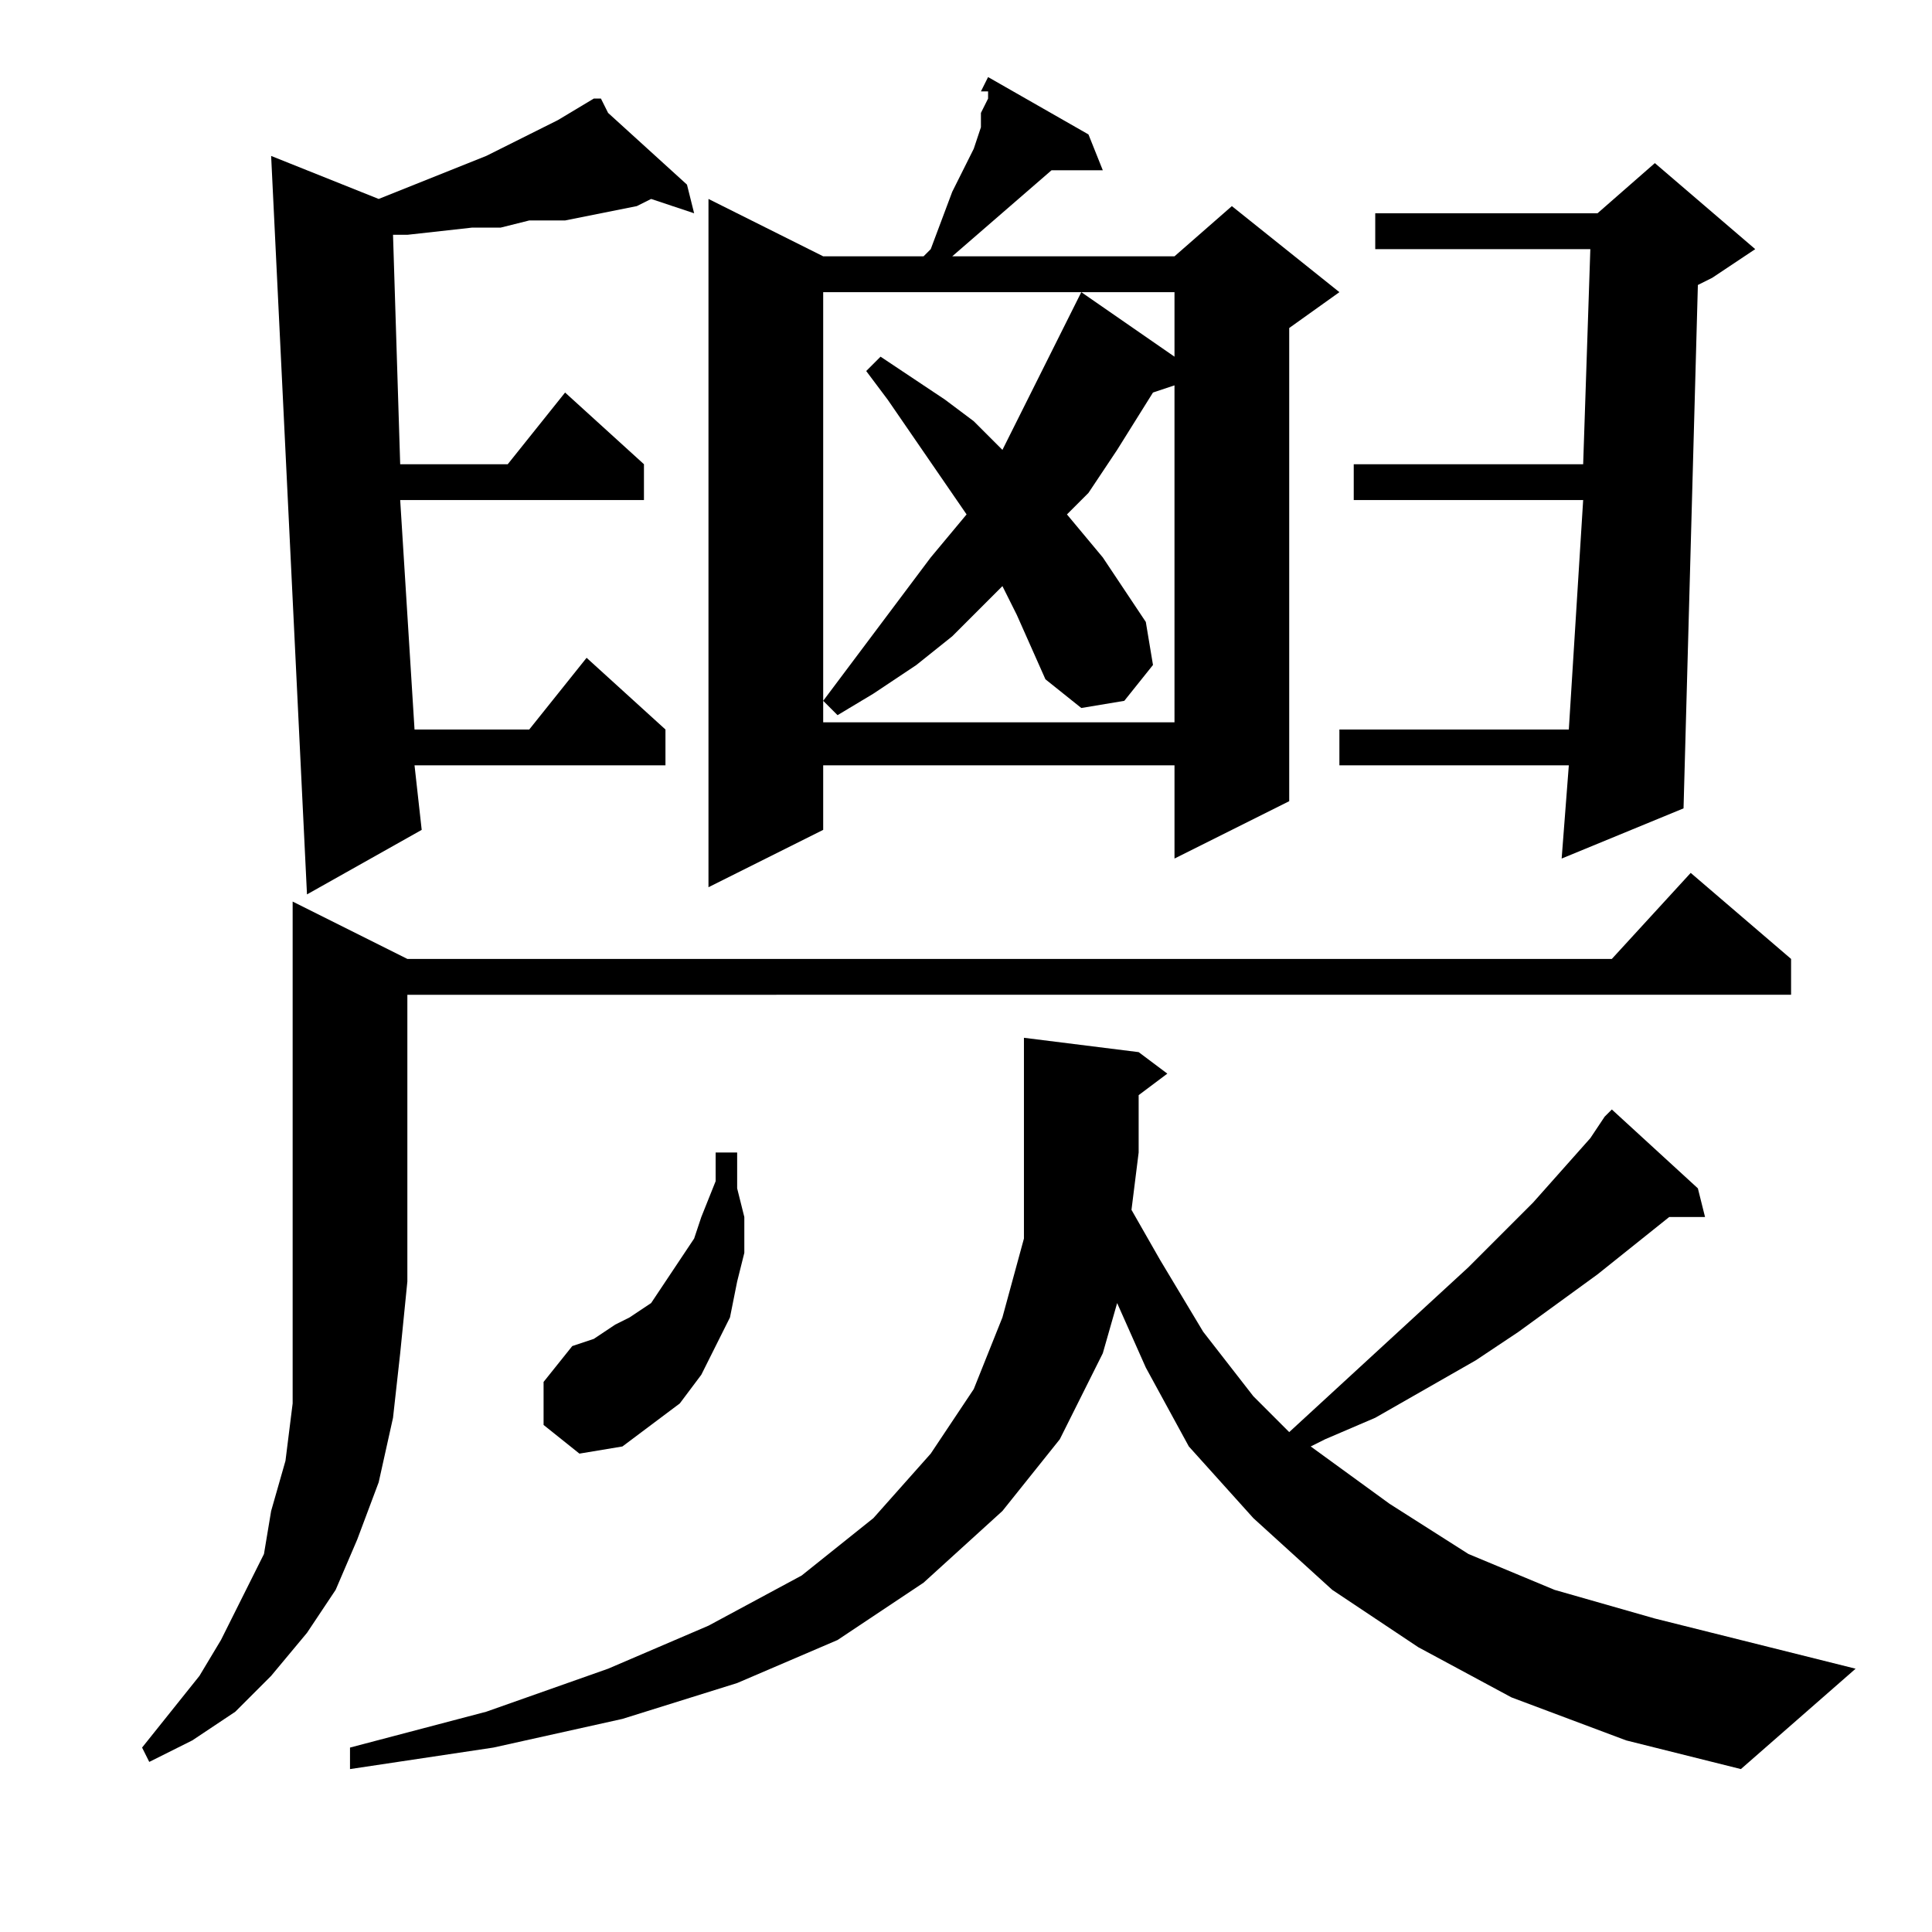 <?xml version="1.0" encoding="utf-8"?>
<!-- Generator: Adobe Illustrator 16.0.0, SVG Export Plug-In . SVG Version: 6.00 Build 0)  -->
<!DOCTYPE svg PUBLIC "-//W3C//DTD SVG 1.1//EN" "http://www.w3.org/Graphics/SVG/1.1/DTD/svg11.dtd">
<svg version="1.1" id="图层_1" xmlns="http://www.w3.org/2000/svg" xmlns:xlink="http://www.w3.org/1999/xlink" x="0px" y="0px"
	 width="1000px" height="1000px" viewBox="0 0 1000 1000" enable-background="new 0 0 1000 1000" xml:space="preserve">
<path d="M210.848,496.338h623.438l40.82-44.531l51.953,44.531v18.555H210.848V663.33l-3.711,37.109l-3.711,33.398l-7.422,33.398
	l-11.133,29.688L173.738,822.9l-14.844,22.266l-18.555,22.266l-18.555,18.555L99.52,900.83l-22.266,11.133l-3.711-7.422
	l14.844-18.555l14.844-18.555l11.133-18.555l11.133-22.266l11.133-22.266l3.711-22.266l7.422-25.977l3.711-29.688v-29.688V663.33
	V466.65L210.848,496.338z M314.754,58.447l40.82,37.109l3.711,14.844l-22.266-7.422l-7.422,3.711l-37.109,7.422h-18.555
	l-14.844,3.711h-14.844l-33.398,3.711h-7.422l3.711,118.75h55.664l29.688-37.109l40.82,37.109v18.555H207.137l7.422,118.75h59.375
	l29.688-37.109l40.82,37.109v18.555H214.559l3.711,33.398l-59.375,33.398L140.34,80.713l55.664,22.266l55.664-22.266l37.109-18.555
	l18.555-11.133h3.711L314.754,58.447z M600.496,652.197l22.266,37.109l25.977,33.398l18.555,18.555l92.773-85.352l33.398-33.398
	l29.688-33.398l7.422-11.133l3.711-3.711l44.531,40.82l3.711,14.844h-18.555l-37.109,29.688l-40.82,29.688l-22.266,14.844
	l-51.953,29.688l-25.977,11.133l-7.422,3.711l40.82,29.688l40.82,25.977l44.531,18.555l51.953,14.844l103.906,25.977l-59.375,51.953
	l-59.375-14.844l-59.375-22.266l-48.242-25.977L689.559,822.9l-40.82-37.109l-33.398-37.109l-22.266-40.82l-14.844-33.398
	l-7.422,25.977l-22.266,44.531l-29.688,37.109l-40.82,37.109l-44.531,29.688l-51.953,22.266l-59.375,18.555l-66.797,14.844
	l-74.219,11.133v-11.133l70.508-18.555l63.086-22.266l51.953-22.266l48.242-25.977l37.109-29.688l29.688-33.398l22.266-33.398
	l14.844-37.109l11.133-40.82v-44.531v-59.375l59.375,7.422l14.844,11.133l-14.844,11.133v29.688l-3.711,29.688L600.496,652.197z
	 M281.355,737.549v-22.266l14.844-18.555l11.133-3.711l11.133-7.422l7.422-3.711l11.133-7.422l7.422-11.133l7.422-11.133
	l7.422-11.133l3.711-11.133l7.422-18.555v-14.844h11.133v18.555l3.711,14.844v18.555l-3.711,14.844l-3.711,18.555l-7.422,14.844
	l-7.422,14.844l-11.133,14.844l-14.844,11.133l-14.844,11.133l-22.266,3.711L281.355,737.549z M507.723,47.314l3.711-7.422
	l51.953,29.688l-14.844,14.844l-55.664,48.242h115.039l29.688-25.977l55.664,44.531l-25.977,18.555v244.922l-59.375,29.688v-48.242
	H426.082v33.398l-59.375,29.688v-356.25l59.375,29.688h51.953l3.711-3.711l11.133-29.688l11.133-22.266l3.711-11.133v-7.422
	l3.711-7.422v-3.711H507.723z M426.082,151.221v211.523l55.664-74.219l18.555-22.266l-40.82-59.375l-11.133-14.844l7.422-7.422
	l33.398,22.266l14.844,11.133l14.844,14.844l25.977-51.953l11.133-22.266l3.711-7.422l48.242,33.398v-33.398H426.082z
	 M518.855,303.369l-25.977,25.977l-18.555,14.844l-22.266,14.844l-18.555,11.133l-7.422-7.422v11.133h181.836V199.463l-11.133,3.711
	l-18.555,29.688l-14.844,22.266l-11.133,11.133l18.555,22.266l22.266,33.398l3.711,22.266l-14.844,18.555l-22.266,3.711
	l-18.555-14.844l-14.844-33.398L518.855,303.369z M570.809,88.135h-29.688l22.266-18.555L570.809,88.135z M908.504,128.955
	l-22.266,14.844l-7.422,3.711l-7.422,270.898l-63.086,25.977l3.711-48.242H693.27v-18.555h118.75l7.422-118.75h-118.75v-18.555
	h118.75l3.711-111.328H711.824V110.4h115.039l29.688-25.977L908.504,128.955z"/>
</svg>
